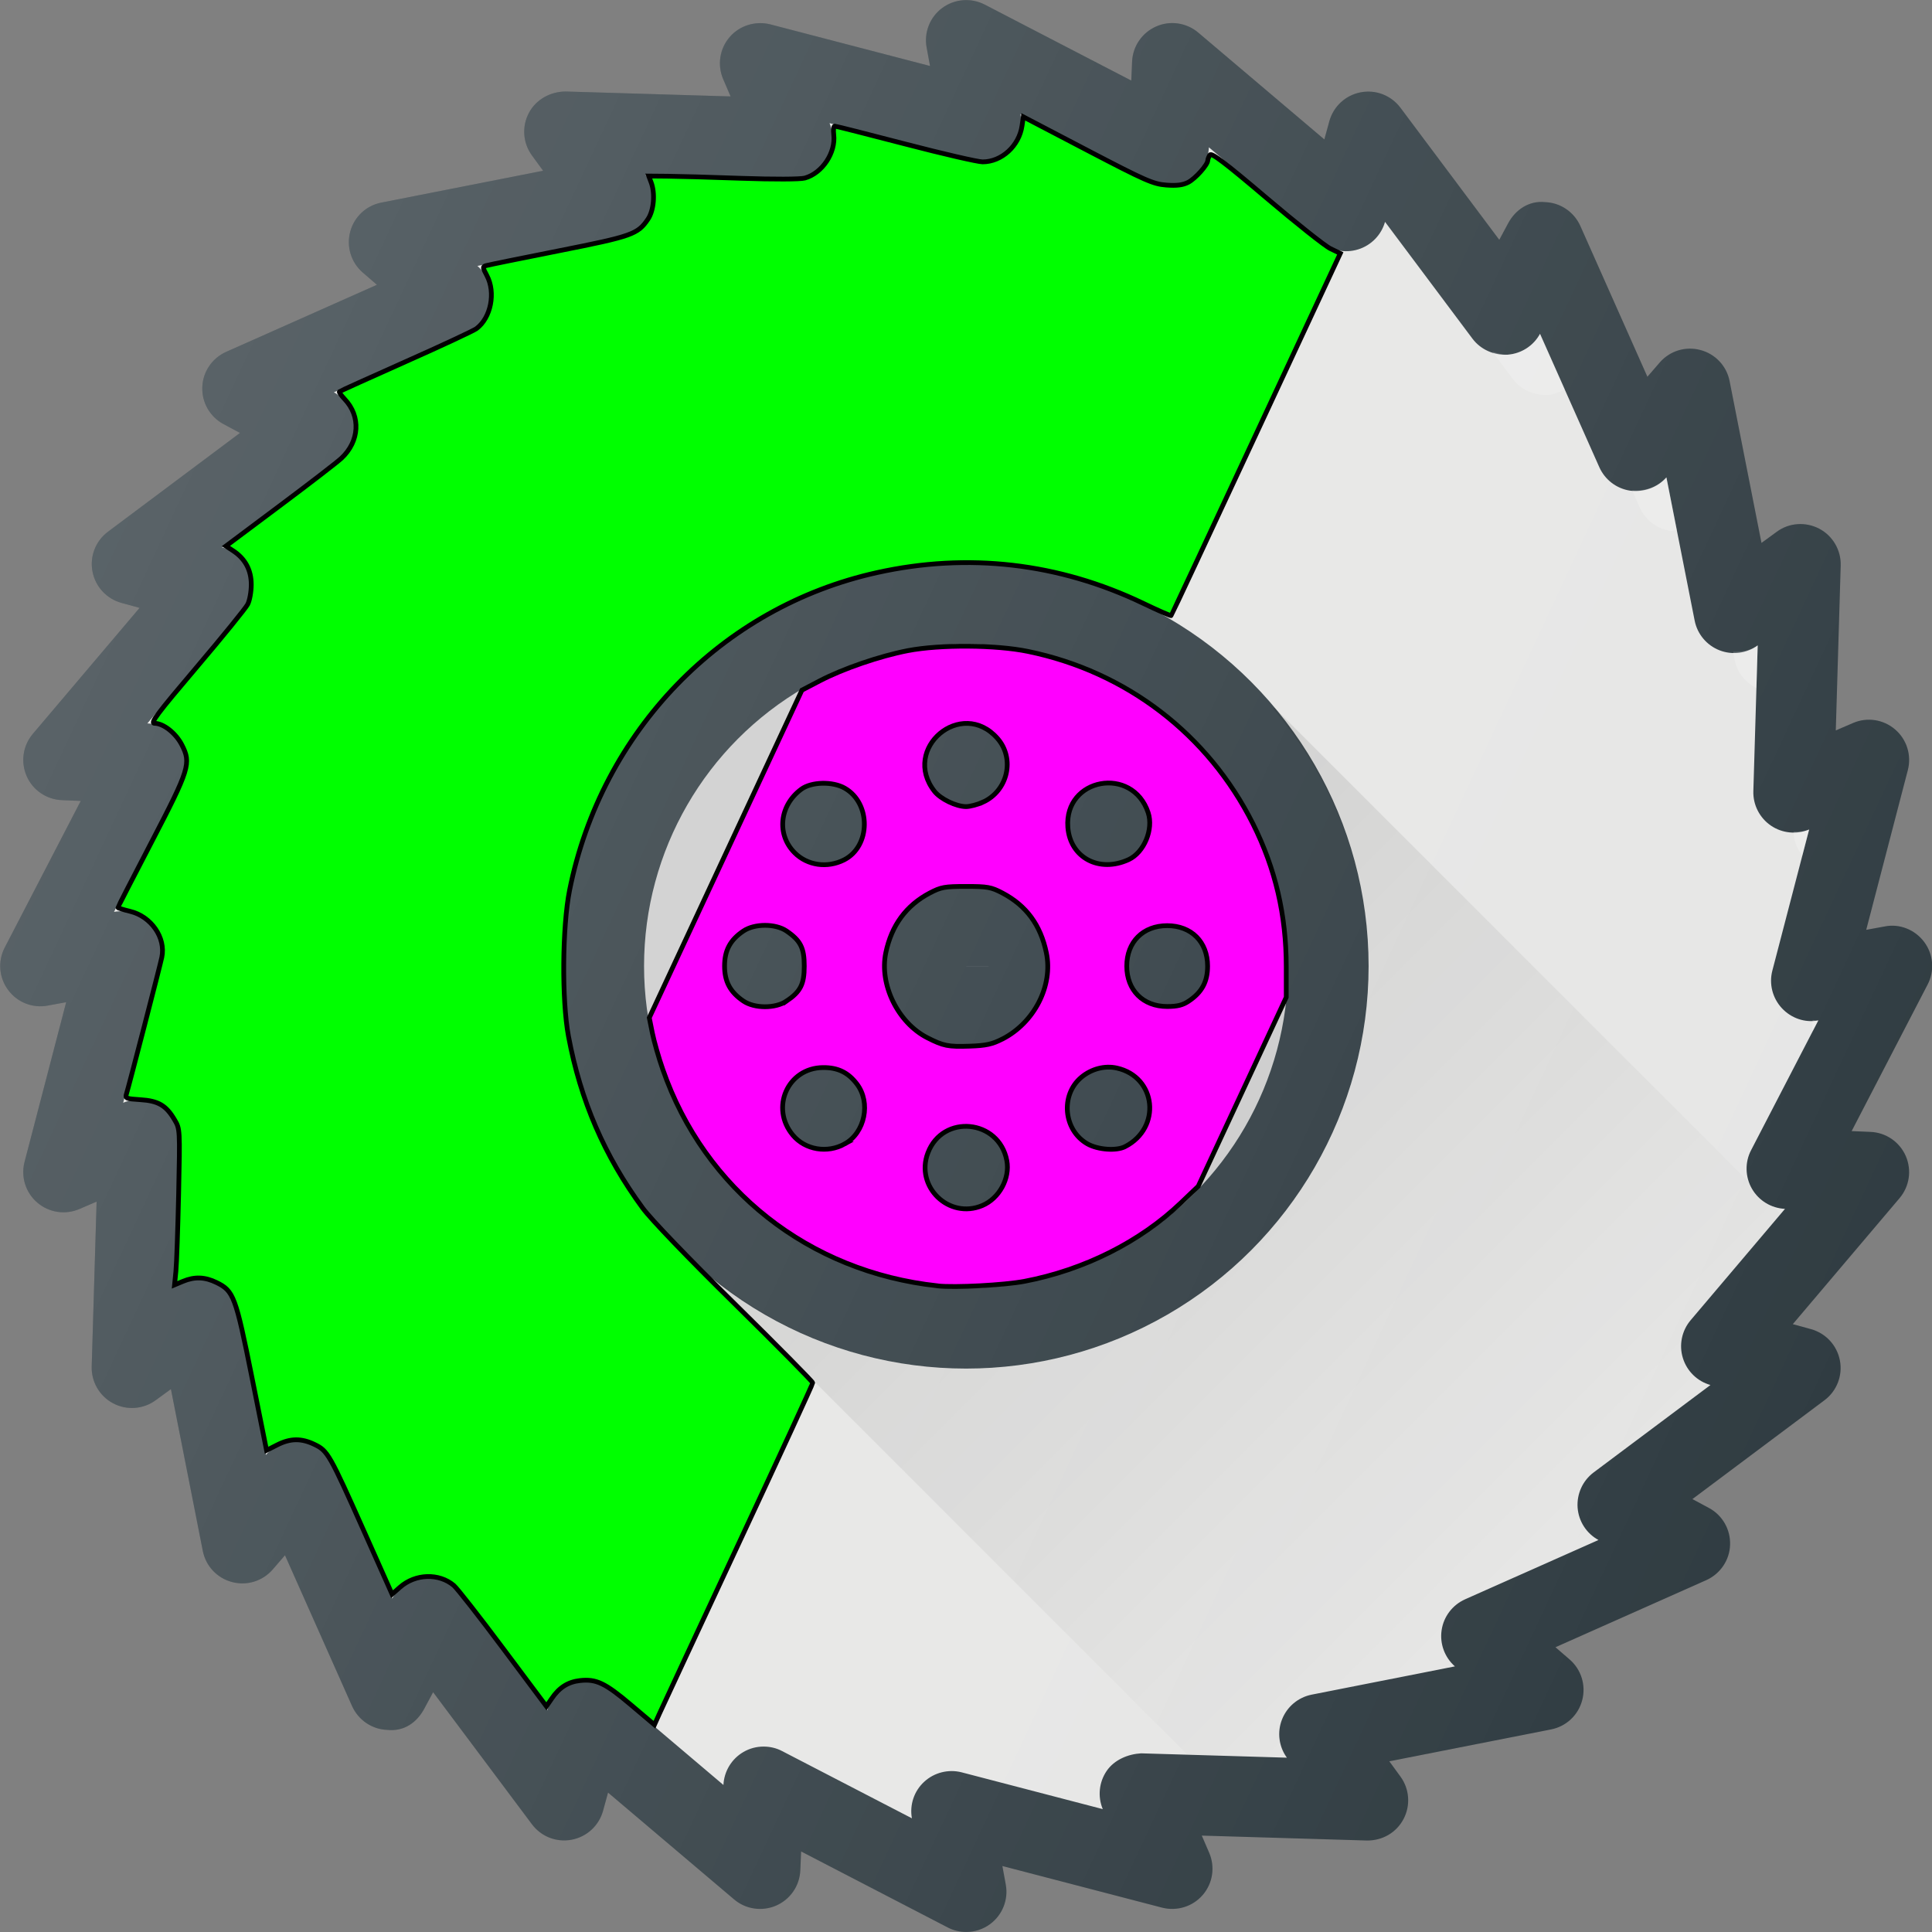 <?xml version="1.0" encoding="UTF-8"?>
<!-- Generator: Adobe Illustrator 21.1.0, SVG Export Plug-In . SVG Version: 6.00 Build 0)  -->
<svg width="100" height="100" enable-background="new 0 0 24 24" version="1.1" viewBox="0 0 100 100" xml:space="preserve" xmlns="http://www.w3.org/2000/svg">
















<rect x="0" y="0" width="100" height="100" fill="#808080" stroke="none"/>
















<g transform="matrix(4.167 0 0 4.167 0 -.001)">
	<path d="m23.902 11.702c-0.113-0.153-0.306-0.232-0.492-0.194l-0.229 0.042 0.517-1.984c0.048-0.185-0.013-0.381-0.158-0.505-0.145-0.125-0.348-0.156-0.523-0.08l-0.214 0.092 0.061-2.049c0.005-0.191-0.098-0.368-0.267-0.457-0.169-0.088-0.374-0.075-0.528 0.039l-0.189 0.138-0.396-2.01c-0.037-0.188-0.177-0.337-0.362-0.386-0.186-0.05-0.381 0.011-0.506 0.155l-0.153 0.177-0.833-1.873c-0.078-0.174-0.248-0.29-0.438-0.296-0.199-0.022-0.369 0.095-0.459 0.263l-0.11 0.205-1.228-1.641c-0.115-0.153-0.305-0.227-0.494-0.191-0.188 0.036-0.338 0.175-0.389 0.359l-0.062 0.226-1.565-1.326c-0.146-0.124-0.35-0.154-0.524-0.077-0.175 0.077-0.291 0.246-0.299 0.437l-0.01 0.235-1.821-0.944c-0.169-0.087-0.374-0.071-0.527 0.042-0.153 0.113-0.229 0.304-0.194 0.492l0.042 0.229-1.984-0.517c-0.183-0.046-0.381 0.013-0.505 0.158-0.125 0.145-0.155 0.348-0.08 0.523l0.092 0.214-2.049-0.061c-0.187 4.883e-4 -0.369 0.098-0.457 0.267-0.089 0.169-0.074 0.374 0.039 0.528l0.138 0.189-2.01 0.396c-0.188 0.037-0.337 0.177-0.386 0.362-0.049 0.185 0.011 0.381 0.155 0.506l0.177 0.153-1.873 0.833c-0.174 0.078-0.29 0.248-0.296 0.438-0.007 0.191 0.095 0.369 0.263 0.459l0.205 0.11-1.641 1.228c-0.153 0.115-0.227 0.306-0.191 0.494 0.036 0.188 0.175 0.338 0.359 0.389l0.226 0.062-1.326 1.565c-0.124 0.146-0.153 0.349-0.077 0.524s0.246 0.291 0.437 0.299l0.235 0.01-0.944 1.821c-0.088 0.169-0.072 0.374 0.042 0.527 0.113 0.154 0.305 0.23 0.492 0.194l0.229-0.042-0.517 1.984c-0.048 0.185 0.013 0.381 0.158 0.505 0.145 0.125 0.348 0.155 0.523 0.08l0.214-0.092-0.061 2.049c-0.005 0.191 0.098 0.368 0.267 0.457 0.169 0.089 0.374 0.074 0.528-0.039l0.189-0.138 0.396 2.01c0.037 0.188 0.177 0.337 0.362 0.386 0.185 0.05 0.381-0.011 0.506-0.155l0.153-0.177 0.833 1.873c0.078 0.174 0.248 0.29 0.438 0.296 0.21 0.023 0.369-0.095 0.459-0.263l0.11-0.205 1.228 1.641c0.115 0.153 0.304 0.227 0.494 0.191 0.188-0.036 0.338-0.175 0.389-0.359l0.062-0.226 1.565 1.326c0.145 0.124 0.349 0.153 0.524 0.077 0.175-0.077 0.291-0.246 0.299-0.437l0.01-0.235 1.821 0.944c0.072 0.038 0.151 0.056 0.23 0.056 0.105 0 0.209-0.033 0.297-0.098 0.153-0.113 0.229-0.304 0.194-0.492l-0.042-0.229 1.984 0.517c0.184 0.047 0.381-0.013 0.505-0.158 0.125-0.145 0.155-0.348 0.08-0.523l-0.092-0.214 2.049 0.061c0.194 0.003 0.368-0.098 0.457-0.267 0.089-0.169 0.074-0.374-0.039-0.528l-0.138-0.189 2.01-0.396c0.188-0.037 0.337-0.177 0.386-0.362 0.049-0.185-0.011-0.381-0.155-0.506l-0.177-0.153 1.873-0.833c0.174-0.078 0.29-0.248 0.296-0.438 0.007-0.191-0.095-0.369-0.263-0.459l-0.205-0.11 1.641-1.228c0.153-0.115 0.227-0.306 0.191-0.494-0.036-0.188-0.175-0.338-0.359-0.389l-0.226-0.062 1.326-1.565c0.124-0.146 0.153-0.349 0.077-0.524-0.077-0.175-0.246-0.291-0.437-0.299l-0.235-0.01 0.944-1.821c0.088-0.169 0.072-0.374-0.042-0.527z" fill="#303c42"/>
	<path d="m21.751 14.287c-0.079 0.151-0.074 0.333 0.011 0.48s0.24 0.241 0.41 0.249l-1.172 1.383c-0.11 0.13-0.147 0.308-0.096 0.471 0.05 0.162 0.179 0.288 0.342 0.334l-1.451 1.086c-0.137 0.103-0.211 0.268-0.199 0.438 0.013 0.169 0.11 0.32 0.259 0.401l-1.657 0.737c-0.156 0.07-0.266 0.214-0.291 0.383-0.025 0.168 0.037 0.337 0.165 0.45l-1.779 0.351c-0.168 0.033-0.307 0.15-0.369 0.309-0.062 0.158-0.039 0.337 0.061 0.474l-1.811-0.054c-0.159 0.009-0.332 0.078-0.428 0.219-0.095 0.14-0.113 0.318-0.048 0.474l-1.753-0.457c-0.164-0.042-0.341 0.002-0.466 0.118-0.125 0.115-0.182 0.286-0.152 0.453l-1.612-0.835c-0.072-0.038-0.151-0.056-0.23-0.056-0.087 0-0.173 0.022-0.25 0.067-0.147 0.085-0.241 0.24-0.249 0.41l-1.383-1.172c-0.13-0.111-0.307-0.147-0.471-0.096-0.162 0.05-0.288 0.179-0.334 0.342l-1.086-1.451c-0.103-0.137-0.274-0.216-0.438-0.199-0.169 0.013-0.32 0.11-0.401 0.259l-0.737-1.657c-0.07-0.156-0.214-0.266-0.383-0.291-0.171-0.025-0.338 0.037-0.45 0.165l-0.351-1.779c-0.033-0.168-0.15-0.307-0.309-0.369-0.157-0.062-0.336-0.04-0.474 0.061l0.054-1.811c0.005-0.17-0.078-0.332-0.219-0.428-0.141-0.095-0.319-0.113-0.474-0.048l0.457-1.753c0.043-0.165-0.001-0.341-0.118-0.466-0.115-0.124-0.287-0.182-0.453-0.152l0.835-1.612c0.079-0.151 0.074-0.333-0.011-0.48s-0.24-0.241-0.41-0.249l1.172-1.383c0.11-0.13 0.147-0.308 0.096-0.471-0.05-0.162-0.179-0.288-0.342-0.334l1.451-1.086c0.137-0.103 0.211-0.268 0.199-0.438-0.013-0.169-0.11-0.32-0.259-0.401l1.657-0.737c0.156-0.07 0.266-0.214 0.291-0.383 0.025-0.168-0.037-0.337-0.165-0.45l1.779-0.351c0.168-0.033 0.307-0.15 0.369-0.309 0.062-0.158 0.039-0.337-0.061-0.474l1.811 0.054c0.18 0.004 0.332-0.077 0.428-0.219 0.095-0.14 0.113-0.318 0.048-0.474l1.753 0.457c0.165 0.042 0.341-9.766e-4 0.466-0.118 0.125-0.115 0.182-0.286 0.152-0.453l1.612 0.835c0.152 0.079 0.334 0.074 0.48-0.011 0.147-0.085 0.241-0.24 0.249-0.41l1.383 1.172c0.129 0.11 0.307 0.147 0.471 0.096 0.162-0.05 0.288-0.179 0.334-0.342l1.086 1.451c0.103 0.137 0.268 0.208 0.438 0.199 0.169-0.013 0.32-0.11 0.401-0.259l0.737 1.657c0.07 0.156 0.214 0.266 0.383 0.291 0.169 0.021 0.337-0.038 0.45-0.165l0.351 1.779c0.033 0.168 0.15 0.307 0.309 0.369 0.157 0.061 0.336 0.039 0.474-0.061l-0.054 1.811c-0.005 0.17 0.078 0.332 0.219 0.428 0.14 0.095 0.318 0.112 0.474 0.048l-0.457 1.753c-0.043 0.165 0.002 0.341 0.118 0.466 0.115 0.124 0.287 0.185 0.453 0.152z" fill="#e6e6e5"/><g fill="#fff">
	<path d="m21.55 8.208c0.03 0.151 0.133 0.27 0.267 0.339l0.016-0.531c-0.09 0.065-0.197 0.084-0.305 0.081z" opacity=".2"/>
	<path d="m20.367 6.303c0.07 0.156 0.214 0.266 0.383 0.291 0.027 0.003 0.052-0.008 0.079-0.009l-0.129-0.656c-0.107 0.121-0.265 0.174-0.426 0.162z" opacity=".2"/>
	<path d="m22.387 10.63 0.085-0.326c-0.062 0.025-0.127 0.028-0.192 0.028-0.002 0.111 0.043 0.211 0.107 0.298z" opacity=".2"/>
	<path d="m18.791 4.706c0.103 0.137 0.268 0.208 0.438 0.199 0.075-0.006 0.144-0.034 0.207-0.07l-0.306-0.689c-0.081 0.148-0.232 0.246-0.401 0.259-0.066 0.003-0.128-0.015-0.19-0.035z" opacity=".2"/>
	<path d="m22.515 12.67c-0.001 0.047-0.01 0.094 0.002 0.139l0.069-0.134c-0.024 0.005-0.047-0.006-0.071-0.005z" opacity=".2"/>
	</g><circle cx="12" cy="12" r="5" fill="#303c42"/>
	<circle cx="12" cy="12" r="4" fill="#ccc"/><g fill="#303c42">
	<path d="m12 11c-0.551 0-1 0.449-1 1 0 0.551 0.449 1 1 1 0.551 0 1-0.449 1-1 0-0.551-0.449-1-1-1zm4.88e-4 1s-4.88e-4 -4.89e-4 -4.88e-4 -9.77e-4l0.5 9.77e-4z"/>
	<circle cx="12" cy="9.5" r=".5"/>
	<circle cx="12" cy="14.5" r=".5"/>
	
		<circle transform="rotate(-45.002 10.232 10.232)" cx="10.232" cy="10.232" r=".5"/>
	
		<circle transform="rotate(-45.002 13.768 13.768)" cx="13.768" cy="13.768" r=".5"/>
	<circle cx="9.5" cy="12" r=".5"/>
	<circle cx="14.5" cy="12" r=".5"/>
	
		<circle transform="rotate(-45.002 10.232 13.768)" cx="10.232" cy="13.768" r=".5"/>
	
		<circle transform="rotate(-45.002 13.768 10.232)" cx="13.768" cy="10.232" r=".5"/>
	</g><linearGradient id="SVGID_1_" x1="12.105" x2="19.49" y1="12.109" y2="19.494" gradientUnits="userSpaceOnUse">
		<stop stop-color="#010101" stop-opacity=".1" offset="0"/>
		<stop stop-color="#010101" stop-opacity="0" offset="1"/>
	</linearGradient>
	<path d="m21.245 17.204c-0.163-0.046-0.292-0.171-0.342-0.334-0.051-0.163-0.014-0.341 0.096-0.471l1.119-1.32-0.114-0.114c-0.098-0.042-0.187-0.103-0.242-0.198-0.011-0.019-9e-3 -0.042-0.017-0.062l-5.917-5.917-0.016 0.014c0.73 0.869 1.188 1.975 1.188 3.197 0 2.757-2.243 5-5 5-1.324 0-2.521-0.526-3.416-1.369l6.166 6.166 1.234 0.037c-0.1-0.137-0.122-0.316-0.061-0.474 0.062-0.159 0.201-0.276 0.369-0.309l1.779-0.351c-0.127-0.112-0.189-0.281-0.165-0.45 0.025-0.169 0.135-0.313 0.291-0.383l1.657-0.737c-0.148-0.081-0.246-0.232-0.259-0.401-0.013-0.17 0.062-0.335 0.199-0.438z" fill="url(#SVGID_1_)"/>
	<linearGradient id="SVGID_2_" x1="1.123" x2="22.877" y1="6.928" y2="17.072" gradientUnits="userSpaceOnUse">
		<stop stop-color="#fff" stop-opacity=".2" offset="0"/>
		<stop stop-color="#fff" stop-opacity="0" offset="1"/>
	</linearGradient>
	<path d="m23.902 11.702c-0.113-0.153-0.306-0.232-0.492-0.194l-0.229 0.042 0.517-1.984c0.048-0.185-0.013-0.381-0.158-0.505-0.145-0.125-0.348-0.156-0.523-0.08l-0.214 0.092 0.061-2.049c0.005-0.191-0.098-0.368-0.267-0.457-0.169-0.088-0.374-0.075-0.528 0.039l-0.189 0.138-0.396-2.01c-0.037-0.188-0.177-0.337-0.362-0.386-0.186-0.05-0.381 0.011-0.506 0.155l-0.153 0.177-0.833-1.873c-0.078-0.174-0.248-0.29-0.438-0.296-0.199-0.022-0.369 0.095-0.459 0.263l-0.11 0.205-1.228-1.641c-0.115-0.153-0.305-0.227-0.494-0.191-0.188 0.036-0.338 0.175-0.389 0.359l-0.062 0.226-1.565-1.326c-0.146-0.124-0.35-0.154-0.524-0.077-0.175 0.077-0.291 0.246-0.299 0.437l-0.01 0.235-1.821-0.944c-0.169-0.087-0.374-0.071-0.527 0.042-0.153 0.113-0.229 0.304-0.194 0.492l0.042 0.229-1.984-0.517c-0.183-0.046-0.381 0.013-0.505 0.158-0.125 0.145-0.155 0.348-0.08 0.523l0.092 0.214-2.049-0.061c-0.187 4.883e-4 -0.369 0.098-0.457 0.267-0.089 0.169-0.074 0.374 0.039 0.528l0.138 0.189-2.01 0.396c-0.188 0.037-0.337 0.177-0.386 0.362-0.049 0.185 0.011 0.381 0.155 0.506l0.177 0.153-1.873 0.833c-0.174 0.078-0.29 0.248-0.296 0.438-0.007 0.191 0.095 0.369 0.263 0.459l0.205 0.11-1.641 1.228c-0.153 0.115-0.227 0.306-0.191 0.494 0.036 0.188 0.175 0.338 0.359 0.389l0.226 0.062-1.326 1.565c-0.124 0.146-0.153 0.349-0.077 0.524s0.246 0.291 0.437 0.299l0.235 0.01-0.944 1.821c-0.088 0.169-0.072 0.374 0.042 0.527 0.113 0.154 0.305 0.23 0.492 0.194l0.229-0.042-0.517 1.984c-0.048 0.185 0.013 0.381 0.158 0.505 0.145 0.125 0.348 0.155 0.523 0.08l0.214-0.092-0.061 2.049c-0.005 0.191 0.098 0.368 0.267 0.457 0.169 0.089 0.374 0.074 0.528-0.039l0.189-0.138 0.396 2.01c0.037 0.188 0.177 0.337 0.362 0.386 0.185 0.05 0.381-0.011 0.506-0.155l0.153-0.177 0.833 1.873c0.078 0.174 0.248 0.29 0.438 0.296 0.21 0.023 0.369-0.095 0.459-0.263l0.11-0.205 1.228 1.641c0.115 0.153 0.304 0.227 0.494 0.191 0.188-0.036 0.338-0.175 0.389-0.359l0.062-0.226 1.565 1.326c0.145 0.124 0.349 0.153 0.524 0.077 0.175-0.077 0.291-0.246 0.299-0.437l0.01-0.235 1.821 0.944c0.072 0.038 0.151 0.056 0.23 0.056 0.105 0 0.209-0.033 0.297-0.098 0.153-0.113 0.229-0.304 0.194-0.492l-0.042-0.229 1.984 0.517c0.184 0.047 0.381-0.013 0.505-0.158 0.125-0.145 0.155-0.348 0.08-0.523l-0.092-0.214 2.049 0.061c0.194 0.003 0.368-0.098 0.457-0.267 0.089-0.169 0.074-0.374-0.039-0.528l-0.138-0.189 2.01-0.396c0.188-0.037 0.337-0.177 0.386-0.362 0.049-0.185-0.011-0.381-0.155-0.506l-0.177-0.153 1.873-0.833c0.174-0.078 0.29-0.248 0.296-0.438 0.007-0.191-0.095-0.369-0.263-0.459l-0.205-0.11 1.641-1.228c0.153-0.115 0.227-0.306 0.191-0.494-0.036-0.188-0.175-0.338-0.359-0.389l-0.226-0.062 1.326-1.565c0.124-0.146 0.153-0.349 0.077-0.524-0.077-0.175-0.246-0.291-0.437-0.299l-0.235-0.01 0.944-1.821c0.088-0.169 0.072-0.374-0.042-0.527z" fill="url(#SVGID_2_)"/>
<path d="m7.836 21.176c-0.319-0.27-0.43-0.323-0.631-0.301-0.15 0.017-0.259 0.086-0.353 0.225l-0.065 0.095-0.537-0.718c-0.295-0.395-0.571-0.747-0.613-0.783-0.184-0.156-0.477-0.147-0.668 0.021l-0.099 0.087-0.346-0.776c-0.43-0.964-0.454-1.005-0.616-1.083-0.165-0.08-0.301-0.078-0.465 0.005l-0.132 0.067-0.183-0.912c-0.201-1.002-0.226-1.068-0.439-1.172-0.143-0.07-0.272-0.075-0.416-0.015l-0.105 0.044 0.017-0.17c0.009-0.093 0.024-0.529 0.034-0.968 0.017-0.793 0.017-0.799-0.051-0.913-0.104-0.177-0.201-0.235-0.424-0.249-0.175-0.011-0.191-0.017-0.174-0.07 0.028-0.088 0.418-1.592 0.44-1.699 0.051-0.243-0.132-0.508-0.395-0.571-0.083-0.02-0.15-0.041-0.15-0.047 0-0.006 0.188-0.373 0.419-0.816 0.47-0.903 0.493-0.976 0.374-1.206-0.075-0.145-0.229-0.266-0.338-0.266-0.058 0 0.029-0.115 0.521-0.695 0.325-0.383 0.61-0.734 0.635-0.782 0.025-0.047 0.045-0.158 0.045-0.246 0-0.181-0.075-0.321-0.225-0.42l-0.09-0.059 0.667-0.499c0.367-0.274 0.712-0.54 0.767-0.591 0.226-0.21 0.244-0.522 0.041-0.735-0.042-0.045-0.072-0.086-0.065-0.093 0.007-0.007 0.378-0.174 0.824-0.373 0.446-0.198 0.841-0.383 0.877-0.409 0.181-0.134 0.243-0.449 0.13-0.661-0.054-0.101-0.055-0.11-0.007-0.123 0.028-0.008 0.435-0.091 0.904-0.184 0.908-0.18 0.978-0.205 1.105-0.393 0.073-0.108 0.091-0.321 0.038-0.459l-0.029-0.076 0.228 0.002c0.126 9.008e-4 0.54 0.012 0.921 0.026 0.405 0.014 0.733 0.013 0.79-0.003 0.216-0.06 0.386-0.315 0.359-0.54-0.007-0.058-0.001-0.105 0.012-0.105 0.013 0 0.408 0.1 0.876 0.222 0.468 0.122 0.901 0.222 0.961 0.222 0.237 0 0.454-0.199 0.49-0.448l0.016-0.111 0.798 0.417c0.72 0.376 0.816 0.418 0.978 0.43 0.129 0.01 0.206 1.271e-4 0.272-0.034 0.089-0.046 0.242-0.217 0.243-0.272 2.36e-4 -0.015 0.012-0.045 0.026-0.068 0.02-0.031 0.186 0.095 0.701 0.532 0.371 0.315 0.73 0.6 0.797 0.632l0.122 0.059-1.046 2.245c-0.575 1.235-1.05 2.249-1.055 2.254-0.005 0.005-0.161-0.063-0.346-0.152-1.05-0.503-2.176-0.633-3.308-0.382-1.931 0.428-3.421 1.968-3.818 3.944-0.091 0.456-0.098 1.364-0.014 1.815 0.15 0.8 0.447 1.488 0.922 2.134 0.1 0.137 0.566 0.622 1.141 1.188 0.534 0.526 0.971 0.969 0.971 0.983 0 0.015-0.414 0.914-0.921 1.999-0.506 1.085-0.949 2.034-0.983 2.11l-0.062 0.138z" fill="#0f0" stroke="#000" stroke-width=".059"/><path d="m11.645 15.972c-1.597-0.173-2.893-1.194-3.412-2.688-0.051-0.145-0.109-0.349-0.13-0.453l-0.038-0.189 1.896-4.069 0.222-0.116c0.29-0.151 0.743-0.307 1.094-0.375 0.4-0.077 1.093-0.073 1.493 0.01 1.223 0.252 2.237 1.03 2.794 2.142 0.278 0.556 0.413 1.134 0.413 1.772v0.381l-1.093 2.348-0.217 0.207c-0.508 0.485-1.203 0.833-1.942 0.974-0.254 0.048-0.862 0.08-1.079 0.057zm0.556-0.997c0.21-0.088 0.347-0.337 0.305-0.559-0.097-0.513-0.795-0.582-0.98-0.096-0.161 0.42 0.26 0.829 0.675 0.655zm-1.708-0.766c0.251-0.14 0.327-0.513 0.151-0.744-0.109-0.144-0.238-0.206-0.422-0.204-0.438 0.004-0.658 0.501-0.373 0.84 0.154 0.183 0.428 0.228 0.644 0.108zm3.482 0.034c0.455-0.233 0.389-0.866-0.102-0.976-0.15-0.034-0.317 0.01-0.442 0.115-0.262 0.22-0.221 0.658 0.077 0.827 0.13 0.073 0.358 0.09 0.467 0.034zm-1.523-1.337c0.397-0.204 0.631-0.664 0.545-1.072-0.072-0.345-0.249-0.585-0.545-0.741-0.141-0.074-0.186-0.082-0.452-0.082-0.266 0-0.311 0.008-0.452 0.082-0.292 0.154-0.474 0.401-0.545 0.741-0.083 0.394 0.149 0.869 0.515 1.056 0.2 0.102 0.259 0.114 0.526 0.105 0.204-0.007 0.281-0.024 0.407-0.089zm-2.683-0.47c0.175-0.119 0.221-0.21 0.221-0.436s-0.046-0.317-0.221-0.436c-0.137-0.093-0.396-0.093-0.535 7.04e-4 -0.164 0.11-0.234 0.241-0.234 0.435s0.071 0.325 0.234 0.435c0.139 0.094 0.398 0.094 0.535 7.04e-4zm4.997-7.04e-4c0.164-0.11 0.234-0.241 0.234-0.435 0-0.301-0.202-0.502-0.502-0.502s-0.502 0.202-0.502 0.502 0.202 0.502 0.502 0.502c0.126 0 0.194-0.017 0.268-0.067zm-4.282-1.754c0.332-0.168 0.338-0.703 0.009-0.891-0.15-0.086-0.415-0.08-0.54 0.013-0.272 0.201-0.309 0.563-0.082 0.79 0.158 0.158 0.405 0.193 0.613 0.088zm3.536-0.004c0.191-0.089 0.31-0.375 0.242-0.582-0.194-0.588-1.044-0.433-0.998 0.181 0.029 0.378 0.391 0.57 0.756 0.401zm-1.811-0.713c0.31-0.141 0.401-0.541 0.181-0.792-0.446-0.508-1.2 0.126-0.782 0.658 0.075 0.095 0.27 0.189 0.392 0.189 0.049 0 0.143-0.025 0.209-0.055z" fill="#f0f" stroke="#000" stroke-width=".059"/></g></svg>
